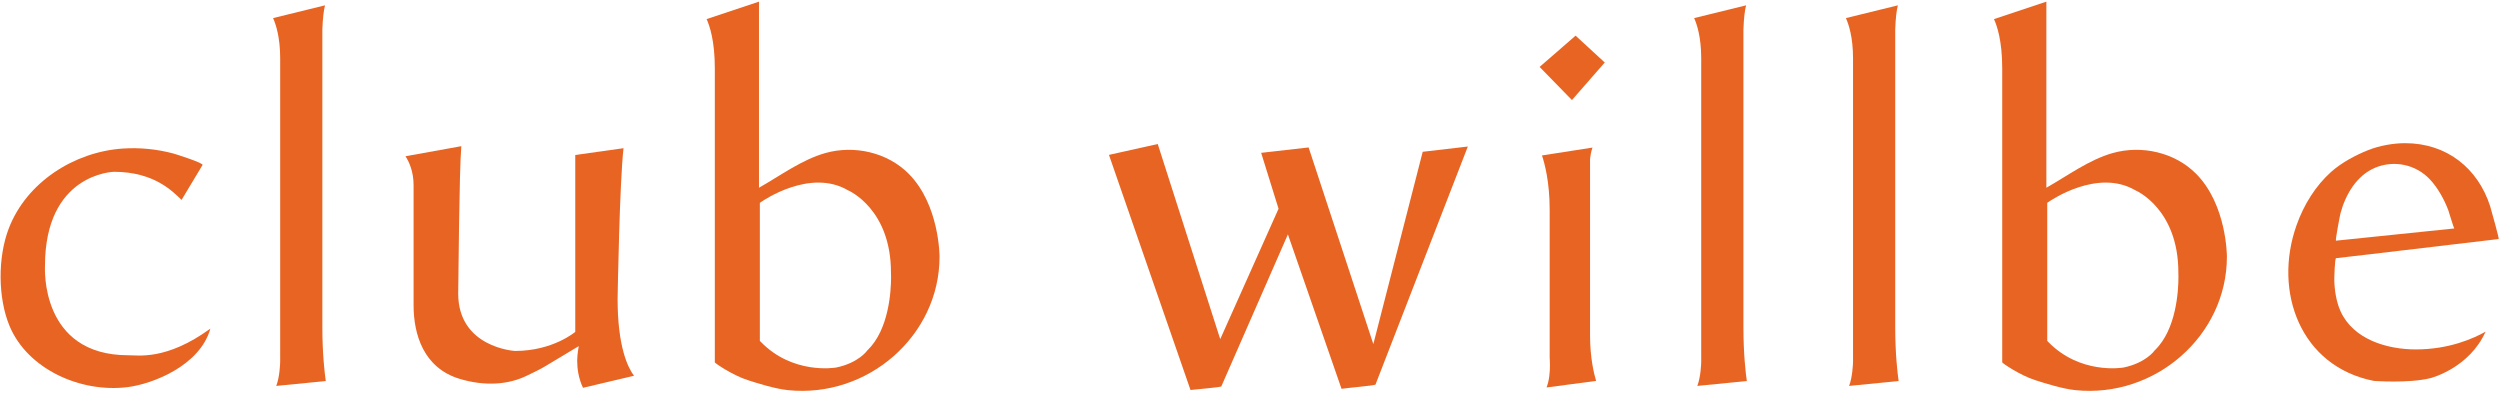 <?xml version="1.0" encoding="utf-8"?>
<!-- Generator: Adobe Illustrator 14.0.0, SVG Export Plug-In  -->
<!DOCTYPE svg PUBLIC "-//W3C//DTD SVG 1.1//EN" "http://www.w3.org/Graphics/SVG/1.1/DTD/svg11.dtd">
<svg version="1.1"
	 xmlns="http://www.w3.org/2000/svg" xmlns:xlink="http://www.w3.org/1999/xlink" xmlns:a="http://ns.adobe.com/AdobeSVGViewerExtensions/3.0/"
	 x="0px" y="0px" width="476px" height="75px" viewBox="-0.114 -0.313 476 75" enable-background="new -0.114 -0.313 476 75"
	 xml:space="preserve">
<defs>
</defs>
<path fill="#E86423" d="M51.882,3.132c0.517,1.165,1.35,3.625,1.35,7.626v57.78c-0.005,0.365-0.079,2.88-0.747,4.627
	c1.858-0.181,8.347-0.816,9.43-0.926c-0.209-1.453-0.652-5.127-0.652-10.229V5.309c0.077-2.256,0.27-3.688,0.506-4.606
	C59.705,1.208,53.107,2.835,51.882,3.132L51.882,3.132z"/>
<path fill="#E86423" d="M322.455,3.132c0.519,1.165,1.342,3.625,1.342,7.626v57.78c-0.003,0.365-0.074,2.88-0.741,4.627
	c1.854-0.181,8.35-0.816,9.428-0.926c-0.211-1.453-0.65-5.127-0.65-10.229V5.309c0.08-2.256,0.27-3.688,0.506-4.606
	C330.276,1.208,323.679,2.835,322.455,3.132L322.455,3.132z"/>
<path fill="#E86423" d="M351.349,3.132c0.521,1.165,1.354,3.625,1.354,7.626v57.78c-0.006,0.365-0.082,2.88-0.748,4.627
	c1.854-0.181,8.352-0.816,9.434-0.926c-0.211-1.453-0.653-5.127-0.653-10.229V5.309c0.075-2.256,0.267-3.688,0.504-4.606
	C359.177,1.208,352.577,2.835,351.349,3.132L351.349,3.132z"/>
<path fill="#E86423" d="M23.228,27.973C14.017,28.609,4.937,34.37,1.553,43.191c-2.104,5.48-2.087,13.196,0.159,18.582
	c3.404,8.141,13.429,12.741,22.456,11.624c4.722-0.586,13.793-4.062,15.775-11.142c-8.472,6.155-13.872,5.035-15.639,5.073
	c-16.875,0-15.848-16.818-15.855-16.987c0-17.63,13.019-17.938,13.142-17.944c7.746,0,11.271,3.841,12.867,5.355
	c0.661-1.101,3.461-5.77,3.993-6.653c0.224-0.375-5.06-2.045-5.509-2.171C29.775,28.075,26.471,27.75,23.228,27.973L23.228,27.973z"
	/>
<path fill="#E86423" d="M77.092,29.439c0.663,1.02,1.541,2.868,1.541,5.512v22.86c0,5.517,1.868,11.949,8.825,14.024
	c4.714,1.412,9.241,1.136,12.86-0.677c0.832-0.416,2.164-1.015,3.186-1.623c4.64-2.784,6.575-3.944,6.575-3.944
	s-0.298,1.604-0.298,2.785c0,1.403,0.234,3.332,1.111,5.146c0.867-0.201,8-1.894,9.703-2.289c-1.182-1.586-3.119-5.566-3.119-14.655
	c0.016-0.96,0.384-22.222,1.13-28.675c-1.365,0.196-8.257,1.164-9.191,1.294c0.002,1.12,0,33.682,0,33.682
	s-4.252,3.629-11.465,3.629c-0.104,0-10.822-0.658-10.822-10.931c0.055-2.602,0.188-23.227,0.593-28.058
	C86.353,27.768,78.736,29.14,77.092,29.439L77.092,29.439z"/>
<path fill="#E86423" d="M134.424,3.322c0.573,1.25,1.564,4.136,1.564,9.343v56.019c0,0.127,3.328,2.437,6.267,3.375
	c1.887,0.604,5.178,1.656,7.661,1.911c15.203,1.559,28.858-10.373,28.858-25.405c0-0.111,0-9.875-5.87-15.79
	c-4.06-4.088-10.357-5.489-15.833-3.958c-4.497,1.25-8.634,4.333-12.676,6.616c0,0,0-33.697,0-35.432
	C143.008,0.46,135.609,2.928,134.424,3.322L134.424,3.322z M144.749,64.783l-0.189-0.193V38.315l0.283-0.196
	c0.374-0.267,9.318-6.396,16.481-2.21c0.257,0.105,8.203,3.627,8.203,15.669c0.007,0.058,0.019,0.375,0.019,0.879
	c0,2.555-0.38,9.976-4.494,13.919c-0.075,0.104-1.714,2.404-5.942,3.284C158.748,69.725,150.787,70.997,144.749,64.783
	L144.749,64.783z"/>
<path fill="#E86423" d="M379.539,3.322c0.574,1.25,1.569,4.136,1.569,9.343v56.019c0,0.127,3.325,2.437,6.267,3.375
	c1.886,0.604,5.177,1.656,7.662,1.911c15.203,1.559,28.851-10.373,28.851-25.405c0-0.111,0-9.875-5.863-15.79
	c-4.06-4.088-10.357-5.489-15.838-3.958c-4.502,1.25-8.633,4.333-12.672,6.616c0,0,0-33.697,0-35.432
	C388.123,0.46,380.726,2.928,379.539,3.322L379.539,3.322z M389.864,64.783l-0.183-0.193V38.315l0.277-0.196
	c0.378-0.267,9.317-6.396,16.478-2.21c0.267,0.105,8.211,3.627,8.211,15.669c0,0.058,0.014,0.375,0.014,0.879
	c0,2.555-0.389,9.976-4.498,13.919c-0.074,0.104-1.712,2.404-5.935,3.284C403.868,69.725,395.911,70.997,389.864,64.783
	L389.864,64.783z"/>
<path fill="#E86423" d="M211.032,29.177c0.464,1.334,15.055,43.404,15.526,44.763c0.602-0.085,5.489-0.483,5.864-0.673
	c0.186-0.426,12.681-28.956,12.681-28.956s9.747,28.086,10.21,29.404c0.901-0.155,6.042-0.593,6.46-0.793
	c0.182-0.477,16.834-43.397,17.588-45.335c-1.644,0.196-7.864,0.916-8.592,1.001c-0.228,0.854-9.4,36.617-9.4,36.617
	s-11.988-36.454-12.324-37.447c-0.881,0.102-7.753,0.882-9.035,1.029c0.411,1.315,3.312,10.644,3.312,10.644l-11.105,24.832
	c0,0-11.54-36.039-11.896-37.155C219.346,27.326,212.214,28.912,211.032,29.177L211.032,29.177z"/>
<path fill="#E86423" d="M293.476,29.284c0.504,1.486,1.469,5.036,1.469,10.351v28.194c0.01,0.149,0.051,0.696,0.051,1.445
	c0,1.193-0.123,2.877-0.648,4.185c1.941-0.257,8.235-1.093,9.434-1.249c-0.405-1.363-1.15-4.418-1.15-8.631V29.943
	c0.057-0.551,0.196-1.403,0.464-2.156C300.817,28.142,294.67,29.099,293.476,29.284L293.476,29.284z"/>
<path fill="#E86423" d="M293.03,12.428c0.781,0.807,5.354,5.484,6.153,6.308c0.771-0.881,5.552-6.353,6.25-7.147
	c-0.753-0.695-4.858-4.477-5.556-5.113C299.14,7.112,293.891,11.679,293.03,12.428L293.03,12.428z"/>
<path fill="#E86423" d="M437.141,42.59c-4.485,12.668,0.779,26.894,14.733,29.62c-0.006-0.006,6.633,0.512,10.803-0.536
	c0.081-0.021,7.349-1.892,10.467-8.841c-2.341,1.319-6.977,3.384-13.283,3.384c-5.469,0-11.899-1.881-14.348-7.29
	c-0.788-1.755-1.131-3.944-1.177-5.863c-0.006-0.417,0.087-4.19,0.33-4.22c0,0,6.714-0.754,30.976-3.646
	c0.113-0.016-1.467-5.737-1.634-6.251c-2.299-7.165-8.212-11.999-16.192-11.999c-2.251,0-4.895,0.475-7.003,1.312
	c-2.402,0.949-5.137,2.413-7.08,4.156C440.791,35.05,438.534,38.637,437.141,42.59L437.141,42.59z M467.178,43.186l-22.515,2.326
	c-0.184,0.013,0.744-4.785,0.856-5.225c0.948-3.554,3.071-7.186,6.582-8.66c3.614-1.516,7.79-0.624,10.459,2.238
	c1.498,1.609,2.696,3.78,3.475,5.828C466.122,39.936,467.099,43.191,467.178,43.186L467.178,43.186z"/>
</svg>
